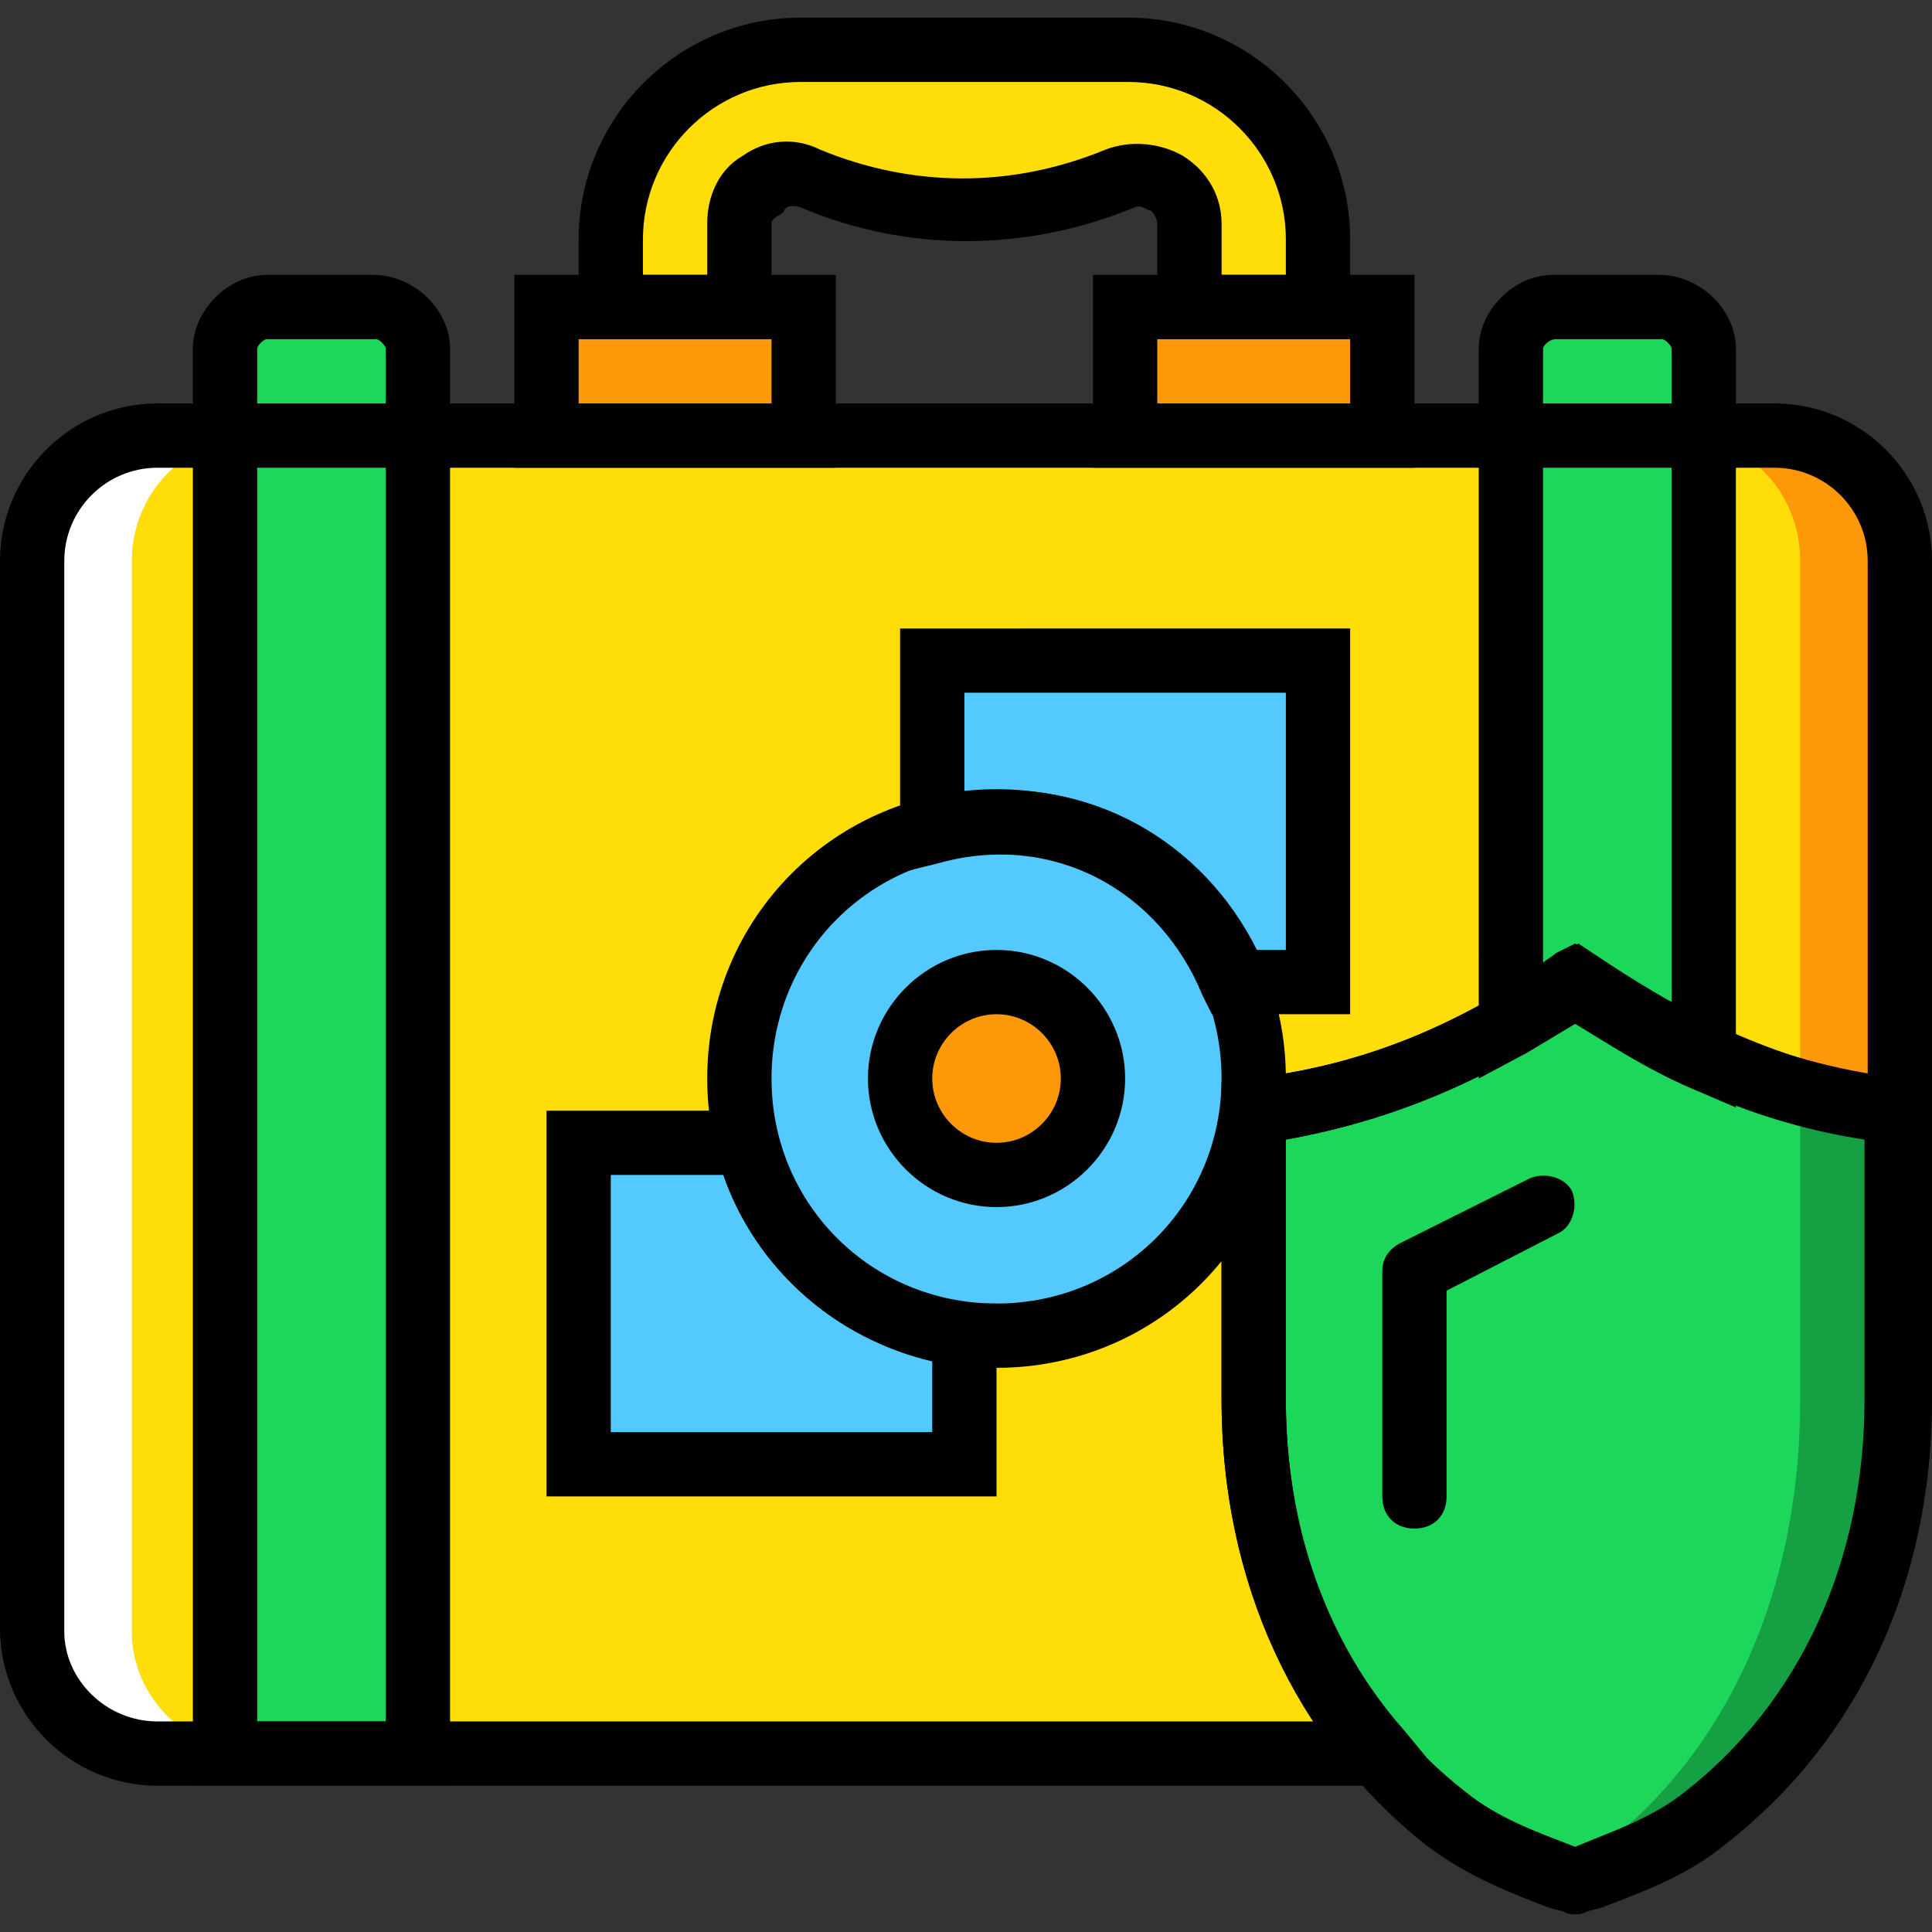 <?xml version="1.0" encoding="iso-8859-1"?>
<!-- Uploaded to: SVG Repo, www.svgrepo.com, Generator: SVG Repo Mixer Tools -->
<svg height="800px" width="800px" version="1.1" id="Layer_1" xmlns="http://www.w3.org/2000/svg" xmlns:xlink="http://www.w3.org/1999/xlink" 
	 viewBox="0 0 512.853 512.853" xml:space="preserve">
<rect x="0" y="0" width="512.853" height="512.853" fill="#333333" stroke="none"/>
<g transform="translate(1 1)">
	<path style="fill:#FFDD09;" d="M314.733,58.307v22.187h34.133v-17.92c0-28.16-22.187-50.347-50.347-50.347h-87.04
		c-28.16,0-50.347,22.187-50.347,50.347v17.92h34.133V58.307c0-9.387,9.387-16.213,18.773-11.947
		c26.453,11.093,56.32,11.093,82.773,0C305.347,42.947,314.733,48.92,314.733,58.307"/>
	<g>
		<polygon style="fill:#FD9808;" points="144.067,114.627 212.333,114.627 212.333,80.493 144.067,80.493 		"/>
		<polygon style="fill:#FD9808;" points="297.667,114.627 365.933,114.627 365.933,80.493 297.667,80.493 		"/>
	</g>
	<path style="fill:#15A143;" d="M417.133,498.627C406.04,494.36,393.24,490.093,383,481.56c-33.28-26.453-51.2-65.707-51.2-110.933
		v-76.8c40.107-5.12,67.413-21.333,85.333-34.133c17.92,12.8,45.227,29.013,85.333,34.133v76.8c0,45.227-17.92,84.48-51.2,110.933
		C441.027,490.093,428.227,494.36,417.133,498.627"/>
	<path style="fill:#1CD759;" d="M404.333,498.627c-9.387-4.267-19.627-8.533-29.013-17.067
		c-28.16-26.453-43.52-65.707-43.52-110.933v-76.8c34.133-5.12,57.173-21.333,72.533-34.133c15.36,12.8,38.4,29.013,72.533,34.133
		v76.8c0,45.227-15.36,84.48-43.52,110.933C423.96,490.093,413.72,494.36,404.333,498.627"/>
	<path style="fill:#FD9808;" d="M469.187,114.627H220.013c-17.92,0-33.28,14.507-33.28,33.28v284.16
		c0,17.92,14.507,33.28,33.28,33.28h145.92c-22.187-24.747-33.28-58.027-33.28-93.867v-76.8
		c40.107-5.12,67.413-21.333,85.333-34.133c17.92,12.8,45.227,29.013,85.333,34.133V147.907
		C502.467,129.133,487.96,114.627,469.187,114.627"/>
	<path style="fill:#FFFFFF;" d="M289.987,114.627H40.813c-18.773,0-33.28,14.507-33.28,33.28v284.16
		c0,17.92,14.507,32.427,33.28,32.427h145.92c-22.187-24.747-33.28-58.027-33.28-93.867v-76.8
		c40.107-5.12,67.413-21.333,85.333-34.133c17.92,12.8,45.227,29.013,85.333,34.133v-145.92
		C323.267,129.133,308.76,114.627,289.987,114.627"/>
	<path style="fill:#FFDD09;" d="M443.587,114.627H67.267c-17.92,0-33.28,14.507-33.28,33.28v284.16
		c0,17.92,15.36,32.427,33.28,32.427h289.28c-22.187-24.747-33.28-58.027-33.28-93.867v-76.8
		c40.107-5.12,67.413-21.333,85.333-34.133c17.92,12.8,28.16,29.013,68.267,34.133v-145.92
		C476.867,129.133,462.36,114.627,443.587,114.627"/>
	<g>
		<path style="fill:#54C9FD;" d="M331.8,285.293c0,37.547-30.72,68.267-68.267,68.267s-68.267-30.72-68.267-68.267
			s30.72-68.267,68.267-68.267S331.8,247.747,331.8,285.293"/>
		<path style="fill:#54C9FD;" d="M197.827,302.36H152.6v85.333H255v-34.987C226.84,349.293,204.653,328.813,197.827,302.36"/>
		<path style="fill:#54C9FD;" d="M246.467,174.36v45.227c5.12-1.707,11.093-2.56,17.067-2.56c29.013,0,52.907,17.92,63.147,42.667
			h22.187V174.36H246.467z"/>
	</g>
	<path style="fill:#FD9808;" d="M289.133,285.293c0,14.507-11.093,25.6-25.6,25.6c-14.507,0-25.6-11.093-25.6-25.6
		c0-14.507,11.093-25.6,25.6-25.6C278.04,259.693,289.133,270.787,289.133,285.293"/>
	<g>
		<path style="fill:#1CD759;" d="M109.933,464.493h-51.2V91.587c0-5.973,5.12-11.093,11.093-11.093h28.16
			c6.827,0,11.947,5.12,11.947,11.093V464.493z"/>
		<path style="fill:#1CD759;" d="M417.133,259.693c9.387,5.973,20.48,13.653,34.133,19.627V91.587
			c0-5.973-5.12-11.093-11.093-11.093h-28.16c-6.827,0-11.947,5.12-11.947,11.093v178.347
			C406.04,266.52,412.013,263.107,417.133,259.693"/>
	</g>
	<path d="M118.467,473.027H50.2V91.587c0-10.24,9.387-19.627,19.627-19.627h28.16c11.093,0,20.48,9.387,20.48,19.627V473.027z
		 M67.267,455.96H101.4V91.587c0-0.853-1.707-2.56-2.56-2.56H69.827c-0.853,0-2.56,1.707-2.56,2.56V455.96z"/>
	<path d="M417.133,507.16c-0.853,0-1.707,0-3.413-0.853l-3.413-0.853c-11.093-4.267-22.187-8.533-33.28-17.067
		c-34.133-27.307-53.76-69.12-53.76-117.76v-76.8c0-4.267,3.413-7.68,7.68-8.533c36.693-4.267,61.44-18.773,81.92-32.427
		c2.56-1.707,6.827-1.707,9.387,0c19.627,13.653,45.227,28.16,81.92,32.427c4.267,0.853,7.68,4.267,7.68,8.533v76.8
		c0,48.64-19.627,90.453-54.613,117.76c-10.24,8.533-22.187,12.8-33.28,17.067l-3.413,0.853
		C418.84,507.16,417.987,507.16,417.133,507.16z M340.333,301.507v69.12c0,42.667,17.067,80.213,47.787,104.107
		c8.533,6.827,17.92,10.24,29.013,14.507l0,0l0,0c10.24-4.267,20.48-7.68,29.013-14.507c30.72-23.893,47.787-61.44,47.787-104.107
		v-69.12c-33.28-5.12-57.173-18.773-76.8-31.573C397.507,282.733,373.613,295.533,340.333,301.507z"/>
	<path d="M374.467,404.76c-5.12,0-8.533-3.413-8.533-8.533v-59.733c0-3.413,1.707-5.973,5.12-7.68l34.133-17.067
		c4.267-1.707,9.387,0,11.093,3.413c1.707,4.267,0,9.387-3.413,11.093L383,341.613v54.613
		C383,401.347,379.587,404.76,374.467,404.76z"/>
	<path d="M383.853,473.027H40.813C17.773,473.027-1,454.253-1,431.213V147.907c0-23.04,18.773-41.813,41.813-41.813H470.04
		c23.04,0,41.813,18.773,41.813,41.813v156.16l-10.24-1.707c-36.693-5.12-63.147-18.773-84.48-32.427
		c-19.627,12.8-43.52,25.6-76.8,31.573v69.12c0,34.133,11.093,64.853,31.573,87.893L383.853,473.027z M40.813,123.16
		c-13.653,0-24.747,11.093-24.747,24.747v284.16c0,12.8,11.093,23.893,24.747,23.893h307.2
		c-16.213-23.893-24.747-53.76-24.747-85.333v-84.48l7.68-0.853c36.693-4.267,61.44-18.773,81.92-32.427l5.12-3.413l5.12,3.413
		c17.92,11.947,40.96,25.6,71.68,31.573V147.907c0-13.653-11.093-24.747-24.747-24.747H40.813z"/>
	<path d="M220.867,123.16h-85.333v-51.2h85.333V123.16z M152.6,106.093h51.2V89.027h-51.2V106.093z"/>
	<path d="M374.467,123.16h-85.333v-51.2h85.333V123.16z M306.2,106.093h51.2V89.027h-51.2V106.093z"/>
	<path d="M357.4,89.027h-51.2v-30.72c0-1.707-1.707-3.413-1.707-3.413c-0.853,0-2.56-1.707-4.267-0.853
		c-29.013,11.947-60.587,11.947-88.747,0c-2.56-0.853-4.267,0-4.267,0.853S203.8,56.6,203.8,58.307v30.72h-51.2V62.573
		c0-32.427,26.453-58.88,58.88-58.88h87.04c32.427,0,58.88,26.453,58.88,58.88V89.027z M323.267,71.96h17.067v-9.387
		c0-23.04-18.773-41.813-41.813-41.813h-87.04c-23.04,0-41.813,18.773-41.813,41.813v9.387h17.067V58.307
		c0-7.68,3.413-14.507,9.387-17.92c5.973-4.267,13.653-5.12,20.48-1.707c24.747,10.24,51.2,10.24,75.947,0
		c6.827-2.56,14.507-1.707,20.48,1.707c6.827,4.267,10.24,11.093,10.24,17.92V71.96z"/>
	<path d="M459.8,292.973l-11.947-5.12c-11.947-5.12-22.187-11.947-30.72-17.067c-4.267,2.56-8.533,5.12-12.8,7.68l-12.8,6.827
		V91.587c0-10.24,9.387-19.627,19.627-19.627h28.16c11.093,0,20.48,9.387,20.48,19.627V292.973z M417.133,249.453l5.12,3.413
		c5.973,4.267,12.8,8.533,20.48,12.8V91.587c0-0.853-1.707-2.56-2.56-2.56h-28.16c-1.707,0-3.413,1.707-3.413,2.56v162.987
		c0.853-0.853,2.56-1.707,3.413-2.56L417.133,249.453z"/>
	<path d="M263.533,362.093c-42.667,0-76.8-34.133-76.8-76.8s34.133-76.8,76.8-76.8s76.8,34.133,76.8,76.8
		S306.2,362.093,263.533,362.093z M263.533,225.56c-33.28,0-59.733,26.453-59.733,59.733s26.453,59.733,59.733,59.733
		s59.733-26.453,59.733-59.733S296.813,225.56,263.533,225.56z"/>
	<path d="M263.533,319.427c-18.773,0-34.133-15.36-34.133-34.133s15.36-34.133,34.133-34.133s34.133,15.36,34.133,34.133
		S282.307,319.427,263.533,319.427z M263.533,268.227c-9.387,0-17.067,7.68-17.067,17.067c0,9.387,7.68,17.067,17.067,17.067
		c9.387,0,17.067-7.68,17.067-17.067S272.92,268.227,263.533,268.227z"/>
	<path d="M263.533,396.227H144.067v-102.4H203.8l1.707,6.827c5.973,23.893,26.453,40.96,50.347,44.373h7.68V396.227z
		 M161.133,379.16h85.333v-18.773c-25.6-5.973-46.933-24.747-55.467-49.493h-29.867V379.16z"/>
	<path d="M357.4,268.227h-36.693l-2.56-5.12c-11.093-27.307-39.253-43.52-69.973-34.987l-10.24,2.56v-64.853H357.4V268.227z
		 M332.653,251.16h7.68v-68.267H255v26.453C288.28,205.08,318.147,222.147,332.653,251.16z"/>
</g>
</svg>